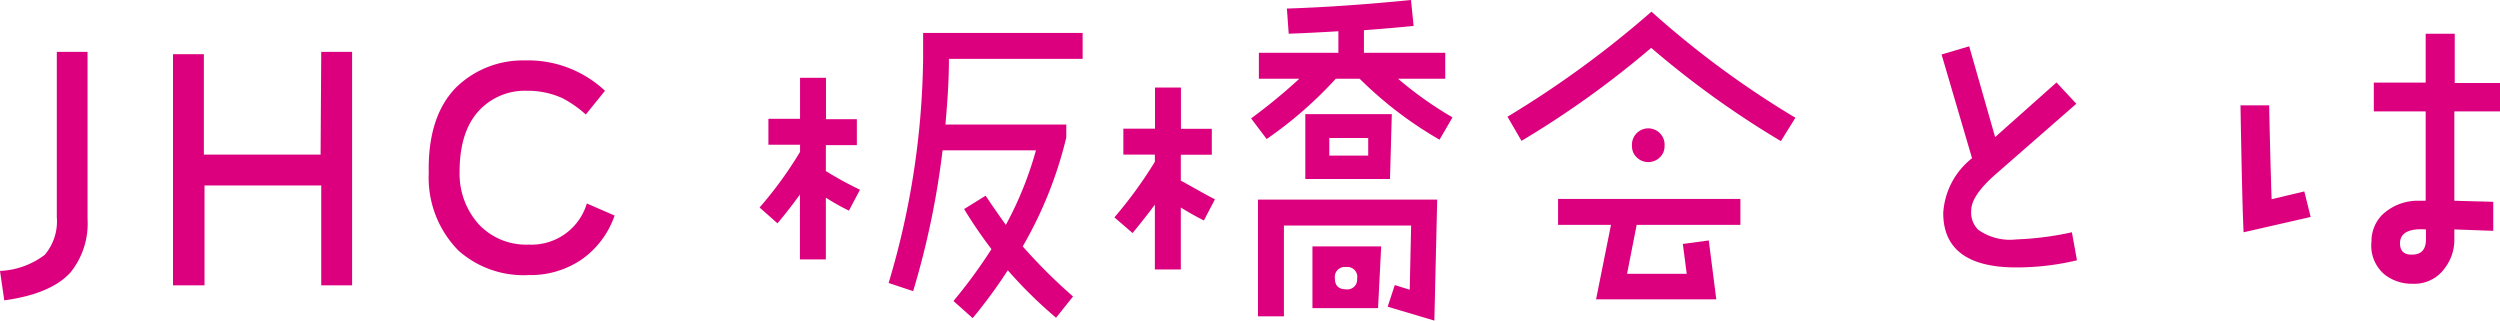 <svg xmlns="http://www.w3.org/2000/svg" width="192.77" height="24.72" viewBox="0 0 192.77 24.72"><defs><style>.cls-1{fill:#dc007f;}</style></defs><title>h2_about</title><g id="レイヤー_2" data-name="レイヤー 2"><g id="レイヤー_1-2" data-name="レイヤー 1"><path class="cls-1" d="M5.44,21c-1,1.11-2.71,1.83-5.11,2.16L0,20.89a6.13,6.13,0,0,0,3.45-1.24,4,4,0,0,0,.93-2.92V4H6.75V16.87A6,6,0,0,1,5.44,21Z"/><path class="cls-1" d="M24.77,4h2.38V22H24.77V14.3h-9V22H13.34V4.18h2.38v7.74h9Z"/><path class="cls-1" d="M35.36,19.33a8,8,0,0,1-2.3-6c-.06-2.88.64-5.07,2.08-6.56a7.36,7.36,0,0,1,5.3-2.11A8.68,8.68,0,0,1,46.65,7L45.17,8.83a8.79,8.79,0,0,0-1.8-1.26A6.47,6.47,0,0,0,40.61,7a4.81,4.81,0,0,0-3.37,1.23q-1.8,1.61-1.8,5a5.81,5.81,0,0,0,1.49,4.08,5,5,0,0,0,3.84,1.55,4.45,4.45,0,0,0,4.48-3.17l2.14.93A6.85,6.85,0,0,1,44.86,20a7,7,0,0,1-4.12,1.21A7.54,7.54,0,0,1,35.36,19.33Z"/><path class="cls-1" d="M66.31,14.63l-.85,1.61c-.56-.27-1.16-.6-1.78-1V20h-2V15c-.57.79-1.14,1.52-1.73,2.22L58.57,16a30.1,30.1,0,0,0,3.12-4.29v-.55H59.25v-2h2.44V6h2V9.19h2.38v2H63.68v2A27.32,27.32,0,0,0,66.31,14.63ZM83.48,4.54H73.17c0,1.88-.14,3.56-.27,5.06h9.32v1A31.28,31.28,0,0,1,78.86,19a41.52,41.52,0,0,0,3.88,3.86L81.43,24.5a34.45,34.45,0,0,1-3.72-3.66A38.47,38.47,0,0,1,75,24.53l-1.48-1.32a39.44,39.44,0,0,0,2.93-4,35.49,35.49,0,0,1-2.11-3.09L76,15.09c.6.9,1.12,1.64,1.56,2.25a27.34,27.34,0,0,0,2.32-5.75H72.68a63.77,63.77,0,0,1-2.27,10.86l-1.89-.63A62.55,62.55,0,0,0,71.18,4.54v-2h12.3Z"/><path class="cls-1" d="M93.68,15.37,92.83,17c-.58-.29-1.17-.62-1.78-1v4.78h-2v-5c-.58.78-1.16,1.51-1.72,2.19l-1.4-1.21a32.92,32.92,0,0,0,3.12-4.29v-.55H86.62v-2h2.44V6.75h2V9.93h2.38v2H91.05v2C92,14.44,92.82,14.93,93.68,15.37ZM112,9.05l-1,1.72a29.82,29.82,0,0,1-6.16-4.7H103a31.17,31.17,0,0,1-5.33,4.65L96.47,9.13a43.46,43.46,0,0,0,3.72-3.06H97.07v-2h6.13V2.41c-1.48.09-2.76.15-3.83.19L99.23.66Q103.58.52,108.8,0L109,2c-1.09.11-2.37.22-3.83.33V4.07h6.27v2h-3.64A28.26,28.26,0,0,0,112,9.05Zm-1.18,6.34-.22,9.33L107,23.65l.55-1.67,1.15.36.11-4.95H99l0,7-2,0,0-9Zm-3.5-6.59-.14,5h-6.53v-5ZM106.5,19l-.24,4.76H101.2V19Zm-1-8.36h-3V12h3Zm-.85,10.82a.76.76,0,0,0-.84-.87.77.77,0,0,0-.88.87c0,.57.29.85.88.85A.75.75,0,0,0,104.64,21.46Z"/><path class="cls-1" d="M138.44,9.08l-1.12,1.8a71.34,71.34,0,0,1-10-7.19,73,73,0,0,1-10,7.17L116.24,9A77.83,77.83,0,0,0,127.34.9,71.92,71.92,0,0,0,138.44,9.08Zm-4.24,6.26v2h-8l-.74,3.77h4.6l-.3-2.3,2-.27.58,4.54-9.27,0,1.15-5.74h-4.08v-2Zm-5.85-4.07a1.16,1.16,0,0,1-.37.87,1.27,1.27,0,0,1-1.77,0,1.16,1.16,0,0,1-.37-.87,1.26,1.26,0,1,1,2.51,0Z"/><path class="cls-1" d="M160.15,20.07a19.94,19.94,0,0,1-4.7.55c-3.76,0-5.62-1.44-5.61-4.21a5.81,5.81,0,0,1,2.22-4.21l-2.35-8,2.13-.63,2,7,4.73-4.21L160.1,8l-6.26,5.47Q152,15.1,152,16.21a1.86,1.86,0,0,0,.54,1.51,4.23,4.23,0,0,0,2.93.74,23.74,23.74,0,0,0,4.29-.55Z"/><path class="cls-1" d="M178.17,16.73,173,17.91c-.07-1.29-.15-4.56-.24-9.79l2.21,0c.07,3.41.14,5.82.19,7.24l2.52-.6Zm14.6-8.14h-3.52l0,6.89,3,.08V17.8l-3-.11,0,.74a3.6,3.6,0,0,1-.71,2.21,2.87,2.87,0,0,1-2.49,1.24,3.41,3.41,0,0,1-2.19-.72,2.91,2.91,0,0,1-1-2.54,2.9,2.9,0,0,1,.82-2.05,4,4,0,0,1,2.92-1.09h.44l0-6.89h-4V6.37h4l0-3.77,2.24,0v3.8h3.55Zm-5.71,9.79v-.69c-1.31-.09-2,.27-2,1.07q0,.93,1,.87C186.74,19.61,187.08,19.2,187.06,18.38Z"/></g></g></svg>